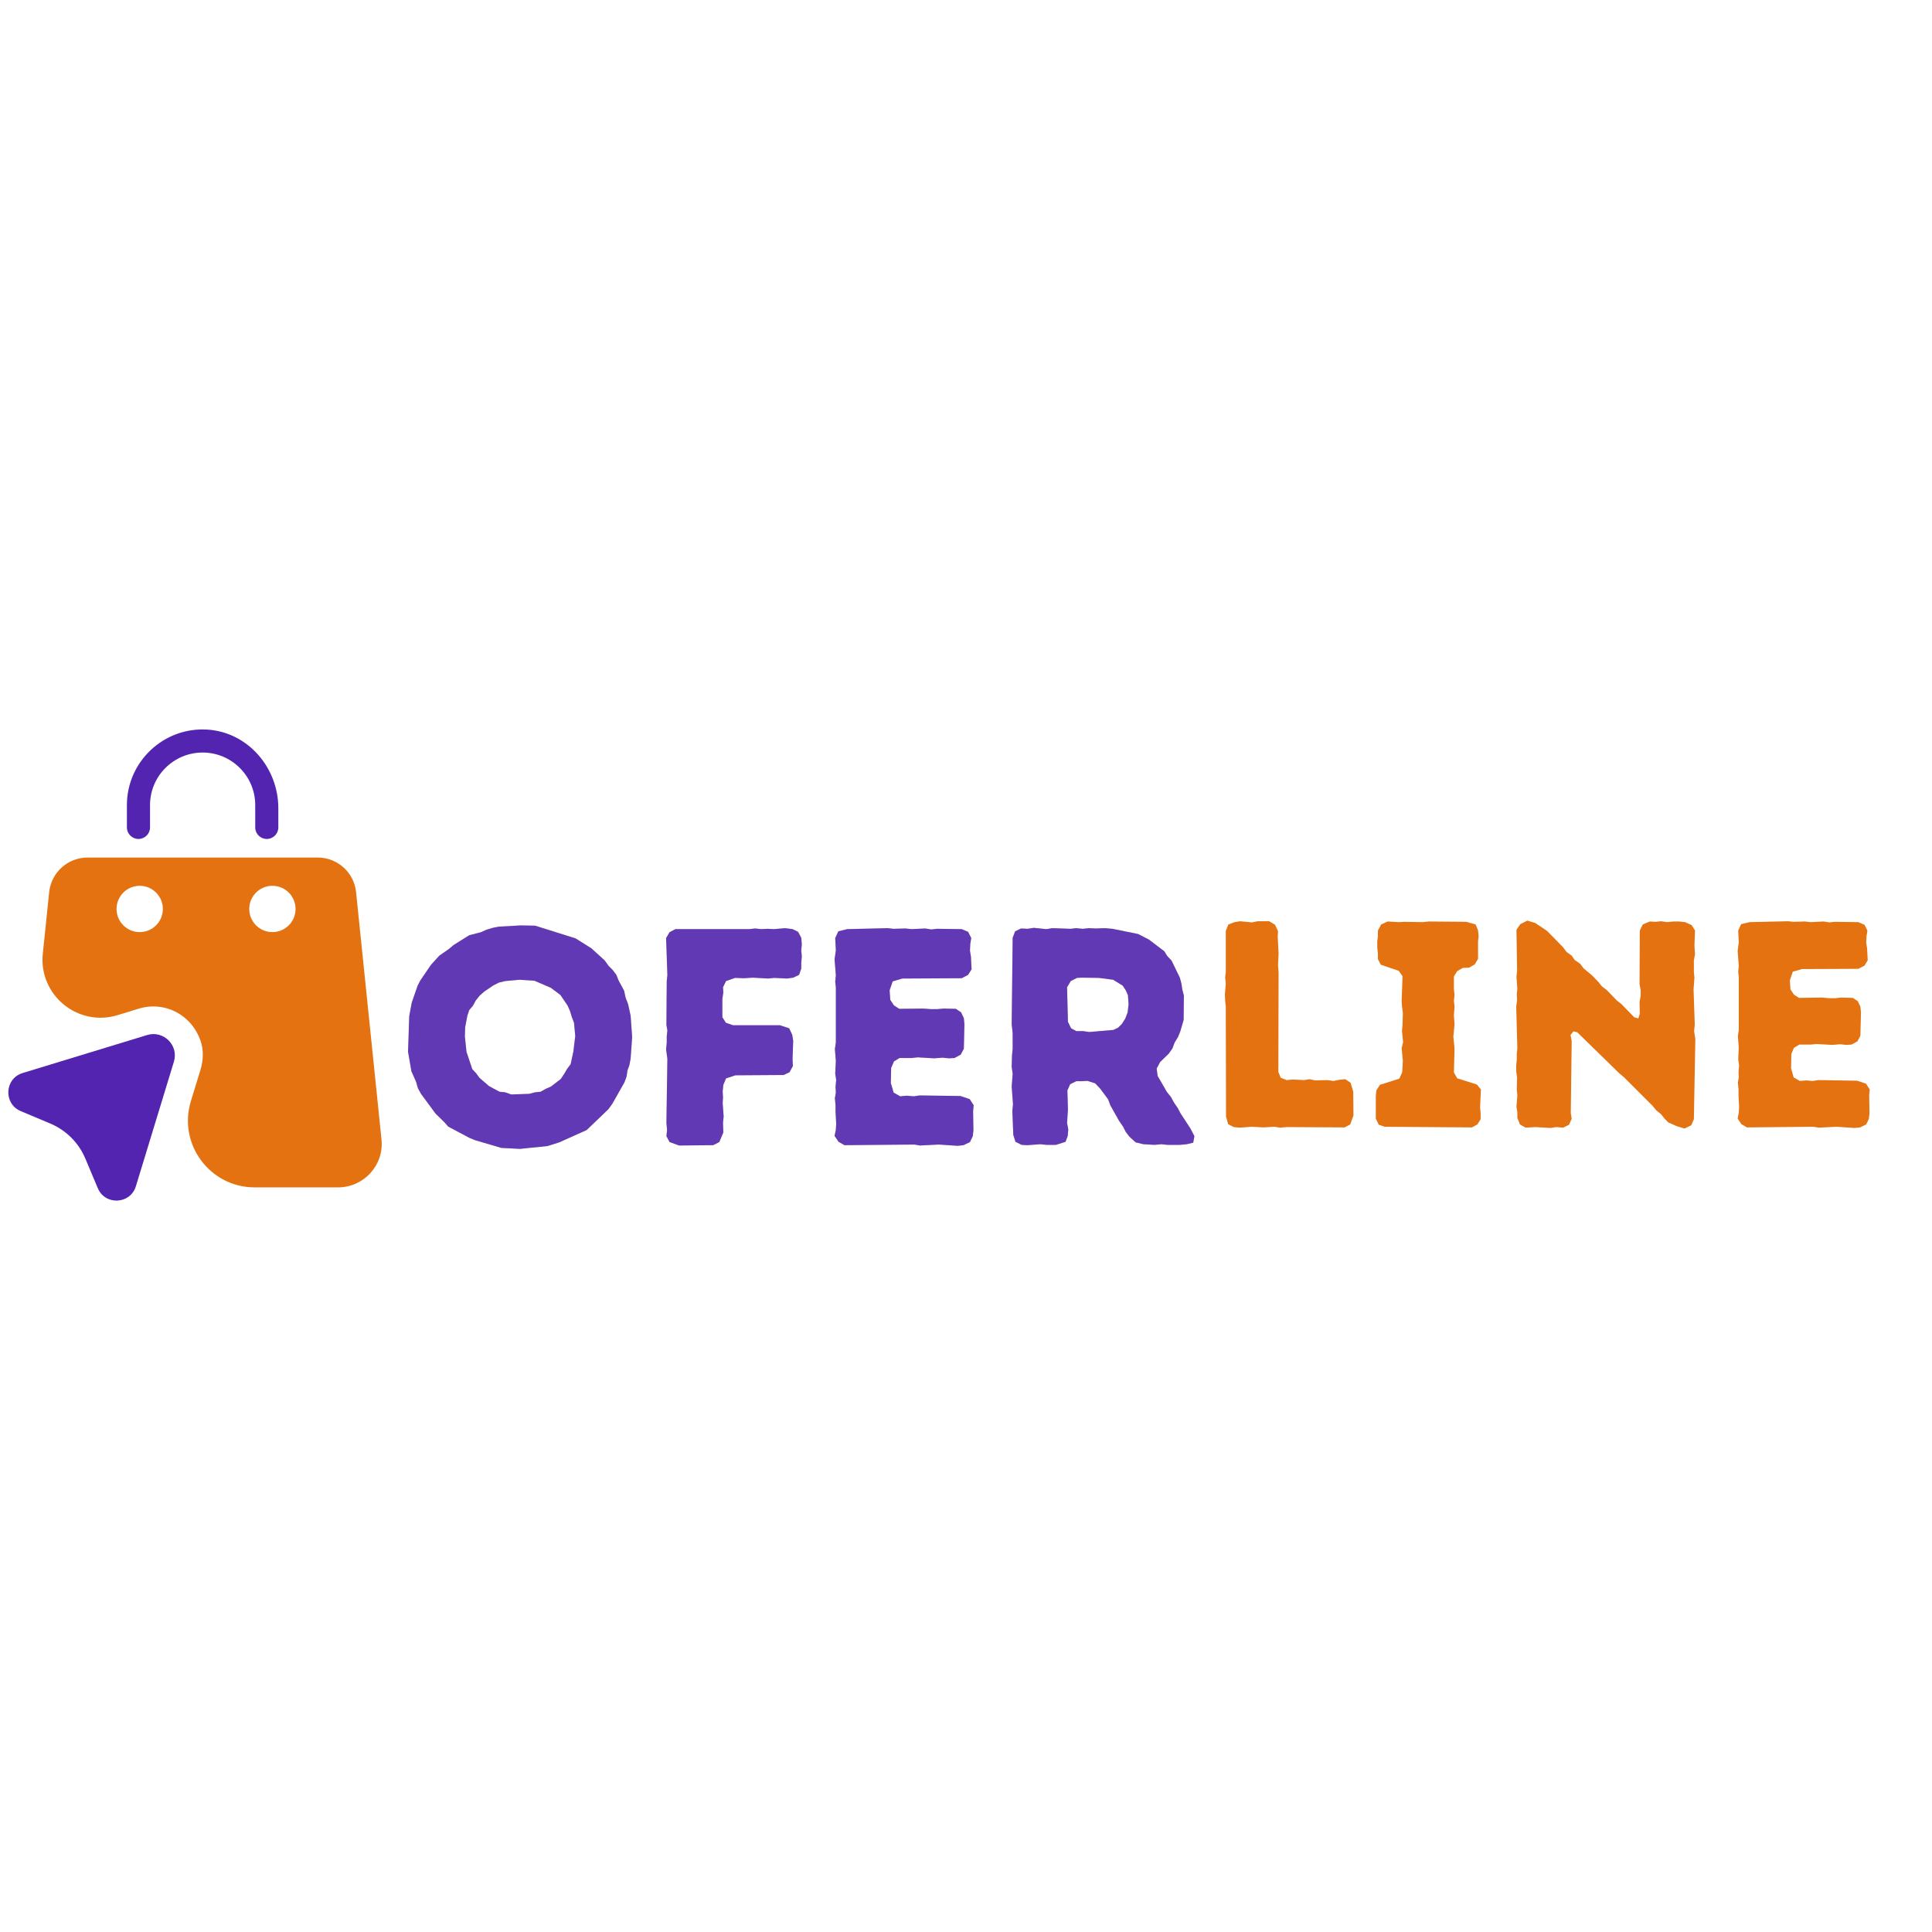 <svg version="1.0" preserveAspectRatio="xMidYMid meet" height="500" viewBox="0 0 375 375" zoomAndPan="magnify" width="500" xmlns:xlink="http://www.w3.org/1999/xlink" xmlns="http://www.w3.org/2000/svg"><defs><g></g><clipPath id="84d6478b5e"><path clip-rule="nonzero" d="M 8 166 L 74.789 166 L 74.789 231 L 8 231 Z M 8 166"></path></clipPath><clipPath id="83c0da1b1b"><path clip-rule="nonzero" d="M 22.621 171.934 L 31.609 171.934 L 31.609 180.922 L 22.621 180.922 Z M 22.621 171.934"></path></clipPath><clipPath id="96d515318d"><path clip-rule="nonzero" d="M 27.117 171.934 C 24.633 171.934 22.621 173.945 22.621 176.43 C 22.621 178.91 24.633 180.922 27.117 180.922 C 29.598 180.922 31.609 178.91 31.609 176.43 C 31.609 173.945 29.598 171.934 27.117 171.934 Z M 27.117 171.934"></path></clipPath><clipPath id="658b721c8e"><path clip-rule="nonzero" d="M 48.379 171.934 L 57.367 171.934 L 57.367 180.922 L 48.379 180.922 Z M 48.379 171.934"></path></clipPath><clipPath id="8cb25689d0"><path clip-rule="nonzero" d="M 52.875 171.934 C 50.391 171.934 48.379 173.945 48.379 176.43 C 48.379 178.91 50.391 180.922 52.875 180.922 C 55.355 180.922 57.367 178.91 57.367 176.43 C 57.367 173.945 55.355 171.934 52.875 171.934 Z M 52.875 171.934"></path></clipPath></defs><rect fill-opacity="1" height="450" y="-37.5" fill="#ffffff" width="450" x="-37.5"></rect><rect fill-opacity="1" height="450" y="-37.5" fill="#ffffff" width="450" x="-37.5"></rect><path fill-rule="nonzero" fill-opacity="1" d="M 26.879 162.844 C 28.113 162.844 29.121 161.84 29.121 160.602 L 29.121 156.258 C 29.121 150.645 33.695 146.066 39.328 146.066 C 44.965 146.066 49.539 150.645 49.539 156.258 L 49.539 160.602 C 49.539 161.84 50.543 162.844 51.781 162.844 C 53.02 162.844 54.023 161.84 54.023 160.602 L 54.023 156.867 C 54.023 149.027 48.141 142.137 40.297 141.617 C 31.777 141.062 24.633 147.844 24.633 156.258 L 24.633 160.602 C 24.633 161.84 25.641 162.844 26.879 162.844 Z M 26.879 162.844" fill="#5324af"></path><g clip-path="url(#84d6478b5e)"><path fill-rule="nonzero" fill-opacity="1" d="M 74.047 221.156 L 69.113 173.16 C 68.719 169.34 65.508 166.449 61.668 166.449 L 16.992 166.449 C 13.152 166.449 9.941 169.355 9.547 173.16 L 8.309 185.109 C 7.48 193.129 15.105 199.391 22.805 197.043 L 26.984 195.766 C 31.738 194.312 37.051 196.719 38.918 201.992 C 39.562 203.824 39.473 205.832 38.898 207.699 L 37.051 213.727 C 34.504 222.051 40.73 230.469 49.43 230.469 L 65.648 230.469 C 70.656 230.449 74.566 226.125 74.047 221.156 Z M 74.047 221.156" fill="#e47210"></path></g><path fill-rule="nonzero" fill-opacity="1" d="M 28.562 200.898 L 4.395 208.273 C 0.879 209.348 0.629 214.23 4.02 215.664 L 9.777 218.086 C 12.828 219.379 15.27 221.801 16.559 224.871 L 18.984 230.629 C 20.418 234.02 25.297 233.77 26.375 230.254 L 33.75 206.086 C 34.734 202.91 31.758 199.93 28.562 200.898 Z M 28.562 200.898" fill="#5324af"></path><g clip-path="url(#83c0da1b1b)"><g clip-path="url(#96d515318d)"><path fill-rule="nonzero" fill-opacity="1" d="M 22.621 171.934 L 31.609 171.934 L 31.609 180.922 L 22.621 180.922 Z M 22.621 171.934" fill="#ffffff"></path></g></g><g fill-opacity="0.4" fill="#ef8121"><g transform="translate(76.856, 222.217)"><g><path d="M 24.062 0.781 L 20.453 0.594 L 15.359 -0.906 L 14.219 -1.375 L 10.141 -3.547 L 9.359 -4.438 L 7.688 -6.062 L 4.859 -9.906 L 4.266 -10.984 L 3.906 -12.234 L 3 -14.281 L 2.344 -18.062 L 2.578 -25.016 L 3.062 -27.594 L 4.203 -30.906 L 4.734 -31.922 L 6.781 -34.922 L 8.406 -36.719 L 10.312 -38.047 L 11.156 -38.766 L 14.219 -40.688 L 16.5 -41.281 L 17.578 -41.766 L 18.781 -42.125 L 19.984 -42.359 L 24.188 -42.594 L 27 -42.547 L 34.859 -40.078 L 37.922 -38.156 L 40.5 -35.812 L 41.281 -34.734 L 42 -34.016 L 42.781 -33 L 43.203 -31.922 L 44.281 -29.938 L 44.578 -28.562 L 45.062 -27.297 L 45.547 -25.078 L 45.844 -20.938 L 45.547 -16.734 L 45.297 -15.422 L 44.938 -14.453 L 44.766 -13.266 L 44.344 -12.125 L 42 -7.984 L 41.219 -6.906 L 37.016 -2.875 L 31.688 -0.484 L 29.406 0.234 Z M 22.375 -9.781 L 25.859 -9.906 L 27 -10.203 L 28.078 -10.312 L 29.047 -10.859 L 30.125 -11.344 L 31.984 -12.781 L 32.703 -13.859 L 33.234 -14.766 L 33.906 -15.656 L 34.438 -18.125 L 34.797 -21.125 L 34.562 -23.703 L 34.141 -24.781 L 33.781 -25.984 L 33.297 -27.062 L 31.922 -29.094 L 30.062 -30.484 L 26.875 -31.859 L 24 -32.047 L 21.234 -31.797 L 19.984 -31.5 L 18.906 -30.953 L 17.156 -29.766 L 16.266 -28.984 L 15.484 -28.016 L 14.938 -27 L 14.219 -26.156 L 13.859 -25.078 L 13.438 -22.859 L 13.375 -21.062 L 13.688 -18.062 L 14.812 -14.703 L 15.594 -13.859 L 16.203 -13.016 L 18.062 -11.406 L 20.094 -10.312 L 21.188 -10.203 Z M 22.375 -9.781"></path></g></g></g><g fill-opacity="0.4" fill="#ef8121"><g transform="translate(124.976, 222.217)"><g><path d="M 4.375 -1.688 L 4.5 -2.875 L 4.375 -4.266 L 4.562 -16.688 L 4.312 -18.547 L 4.438 -19.859 L 4.438 -21.062 L 4.562 -22.203 L 4.375 -23.281 L 4.438 -31.797 L 4.562 -32.938 L 4.312 -40.141 L 4.984 -41.281 L 6.125 -41.875 L 20.453 -41.875 L 21.594 -42 L 22.734 -41.875 L 24 -41.938 L 25.266 -41.875 L 27.422 -42.062 L 28.859 -41.875 L 29.938 -41.344 L 30.547 -40.203 L 30.656 -38.938 L 30.547 -37.688 L 30.656 -36.547 L 30.547 -35.344 L 30.547 -34.203 L 30.125 -33 L 28.984 -32.453 L 27.781 -32.281 L 25.312 -32.406 L 24.125 -32.281 L 21.188 -32.453 L 19.438 -32.344 L 17.703 -32.406 L 15.953 -31.797 L 15.359 -30.594 L 15.422 -29.578 L 15.234 -28.312 L 15.234 -24.781 L 15.906 -23.703 L 17.281 -23.219 L 26.406 -23.219 L 28.203 -22.625 L 28.797 -21.359 L 28.984 -20.219 L 28.859 -16.625 L 28.922 -15.297 L 28.266 -14.094 L 27.125 -13.562 L 17.766 -13.5 L 15.953 -12.906 L 15.422 -11.641 L 15.297 -10.375 L 15.359 -9.234 L 15.297 -8.094 L 15.484 -5.516 L 15.359 -4.266 L 15.422 -2.406 L 14.641 -0.547 L 13.438 0.062 L 6.844 0.125 L 4.984 -0.547 Z M 4.375 -1.688"></path></g></g></g><g fill-opacity="0.4" fill="#ef8121"><g transform="translate(157.676, 222.217)"><g><path d="M 4.312 -1.734 L 4.562 -2.938 L 4.625 -4.141 L 4.5 -6.484 L 4.5 -7.688 L 4.375 -9.062 L 4.562 -10.141 L 4.5 -11.281 L 4.625 -12.594 L 4.438 -13.859 L 4.562 -16.266 L 4.375 -18.594 L 4.562 -19.859 L 4.562 -30.594 L 4.438 -31.688 L 4.562 -32.938 L 4.312 -36 L 4.562 -37.734 L 4.438 -40.141 L 5.047 -41.453 L 6.781 -41.875 L 14.641 -42.062 L 15.719 -41.938 L 18.062 -42 L 19.266 -41.875 L 21.906 -42 L 23.094 -41.812 L 24.188 -41.938 L 28.984 -41.875 L 30.234 -41.344 L 30.844 -40.141 L 30.656 -39 L 30.594 -37.688 L 30.781 -36.547 L 30.906 -34.078 L 30.234 -33 L 28.984 -32.344 L 17.453 -32.281 L 15.594 -31.734 L 15 -30 L 15.125 -28.141 L 15.844 -27.062 L 16.859 -26.406 L 21.594 -26.453 L 22.984 -26.344 L 24.234 -26.344 L 25.438 -26.453 L 27.844 -26.406 L 28.859 -25.734 L 29.406 -24.594 L 29.516 -23.406 L 29.406 -18.656 L 28.797 -17.516 L 27.594 -16.859 L 26.516 -16.797 L 25.266 -16.922 L 23.641 -16.797 L 20.453 -16.984 L 19.266 -16.859 L 16.922 -16.859 L 15.844 -16.203 L 15.297 -14.938 L 15.234 -12 L 15.781 -10.141 L 17.047 -9.422 L 18.359 -9.547 L 19.688 -9.422 L 20.812 -9.594 L 28.734 -9.484 L 30.547 -8.875 L 31.312 -7.688 L 31.203 -6.547 L 31.266 -2.812 L 31.141 -1.688 L 30.594 -0.547 L 29.344 0.062 L 28.203 0.188 L 24.547 -0.062 L 20.875 0.125 L 19.797 -0.062 L 6.234 0.062 L 5.094 -0.594 Z M 4.312 -1.734"></path></g></g></g><g fill-opacity="0.4" fill="#ef8121"><g transform="translate(192.056, 222.217)"><g><path d="M 4.625 -1.922 L 4.438 -6.594 L 4.562 -7.859 L 4.312 -11.344 L 4.5 -13.797 L 4.312 -15.125 L 4.375 -17.406 L 4.5 -18.656 L 4.5 -21.656 L 4.312 -23.406 L 4.5 -40.203 L 4.984 -41.453 L 6.125 -42 L 7.438 -41.938 L 8.578 -42.125 L 11.047 -41.875 L 12.188 -42.062 L 15.781 -41.938 L 16.797 -42.062 L 18.125 -41.938 L 19.312 -42.062 L 20.641 -42 L 22.375 -42.062 L 23.875 -41.938 L 28.859 -40.922 L 30.953 -39.844 L 33.953 -37.562 L 34.5 -36.656 L 35.344 -35.766 L 36.953 -32.453 L 37.266 -31.266 L 37.438 -30.125 L 37.734 -28.984 L 37.688 -24.234 L 37.016 -21.953 L 36.594 -20.938 L 35.938 -19.859 L 35.516 -18.719 L 34.797 -17.703 L 33.125 -16.078 L 32.453 -14.812 L 32.641 -13.375 L 34.438 -10.266 L 35.219 -9.297 L 35.812 -8.219 L 36.547 -7.141 L 37.078 -6.125 L 39 -3.188 L 39.781 -1.688 L 39.547 -0.422 L 38.281 -0.125 L 36.953 0 L 34.562 0 L 33.359 -0.125 L 32.047 0 L 29.875 -0.125 L 28.375 -0.484 L 27.188 -1.562 L 26.453 -2.516 L 25.922 -3.547 L 25.141 -4.688 L 23.453 -7.688 L 23.047 -8.812 L 21.484 -10.922 L 20.516 -11.938 L 19.016 -12.422 L 17.938 -12.359 L 16.859 -12.359 L 15.656 -11.766 L 15.125 -10.562 L 15.234 -6.844 L 15.062 -4.266 L 15.297 -3 L 15.188 -1.734 L 14.766 -0.594 L 12.906 0 L 11.094 0 L 9.844 -0.125 L 7.375 0.062 L 6.234 0 L 5.047 -0.594 Z M 16.859 -22.078 L 18.188 -22.078 L 19.375 -21.906 L 24.062 -22.312 L 24.953 -22.734 L 25.688 -23.453 L 26.344 -24.484 L 26.812 -25.688 L 27 -27.297 L 26.875 -29.047 L 26.453 -30 L 25.859 -30.906 L 24 -32.047 L 21.234 -32.406 L 17.938 -32.453 L 16.984 -32.406 L 15.781 -31.797 L 15.062 -30.594 L 15.234 -23.875 L 15.844 -22.625 Z M 16.859 -22.078"></path></g></g></g><g fill-opacity="1" fill="#6239b4"><g transform="translate(76.856, 222.217)"><g><path d="M 24.062 0.781 L 20.453 0.594 L 15.359 -0.906 L 14.219 -1.375 L 10.141 -3.547 L 9.359 -4.438 L 7.688 -6.062 L 4.859 -9.906 L 4.266 -10.984 L 3.906 -12.234 L 3 -14.281 L 2.344 -18.062 L 2.578 -25.016 L 3.062 -27.594 L 4.203 -30.906 L 4.734 -31.922 L 6.781 -34.922 L 8.406 -36.719 L 10.312 -38.047 L 11.156 -38.766 L 14.219 -40.688 L 16.5 -41.281 L 17.578 -41.766 L 18.781 -42.125 L 19.984 -42.359 L 24.188 -42.594 L 27 -42.547 L 34.859 -40.078 L 37.922 -38.156 L 40.5 -35.812 L 41.281 -34.734 L 42 -34.016 L 42.781 -33 L 43.203 -31.922 L 44.281 -29.938 L 44.578 -28.562 L 45.062 -27.297 L 45.547 -25.078 L 45.844 -20.938 L 45.547 -16.734 L 45.297 -15.422 L 44.938 -14.453 L 44.766 -13.266 L 44.344 -12.125 L 42 -7.984 L 41.219 -6.906 L 37.016 -2.875 L 31.688 -0.484 L 29.406 0.234 Z M 22.375 -9.781 L 25.859 -9.906 L 27 -10.203 L 28.078 -10.312 L 29.047 -10.859 L 30.125 -11.344 L 31.984 -12.781 L 32.703 -13.859 L 33.234 -14.766 L 33.906 -15.656 L 34.438 -18.125 L 34.797 -21.125 L 34.562 -23.703 L 34.141 -24.781 L 33.781 -25.984 L 33.297 -27.062 L 31.922 -29.094 L 30.062 -30.484 L 26.875 -31.859 L 24 -32.047 L 21.234 -31.797 L 19.984 -31.5 L 18.906 -30.953 L 17.156 -29.766 L 16.266 -28.984 L 15.484 -28.016 L 14.938 -27 L 14.219 -26.156 L 13.859 -25.078 L 13.438 -22.859 L 13.375 -21.062 L 13.688 -18.062 L 14.812 -14.703 L 15.594 -13.859 L 16.203 -13.016 L 18.062 -11.406 L 20.094 -10.312 L 21.188 -10.203 Z M 22.375 -9.781"></path></g></g></g><g fill-opacity="1" fill="#6239b4"><g transform="translate(124.976, 222.217)"><g><path d="M 4.375 -1.688 L 4.5 -2.875 L 4.375 -4.266 L 4.562 -16.688 L 4.312 -18.547 L 4.438 -19.859 L 4.438 -21.062 L 4.562 -22.203 L 4.375 -23.281 L 4.438 -31.797 L 4.562 -32.938 L 4.312 -40.141 L 4.984 -41.281 L 6.125 -41.875 L 20.453 -41.875 L 21.594 -42 L 22.734 -41.875 L 24 -41.938 L 25.266 -41.875 L 27.422 -42.062 L 28.859 -41.875 L 29.938 -41.344 L 30.547 -40.203 L 30.656 -38.938 L 30.547 -37.688 L 30.656 -36.547 L 30.547 -35.344 L 30.547 -34.203 L 30.125 -33 L 28.984 -32.453 L 27.781 -32.281 L 25.312 -32.406 L 24.125 -32.281 L 21.188 -32.453 L 19.438 -32.344 L 17.703 -32.406 L 15.953 -31.797 L 15.359 -30.594 L 15.422 -29.578 L 15.234 -28.312 L 15.234 -24.781 L 15.906 -23.703 L 17.281 -23.219 L 26.406 -23.219 L 28.203 -22.625 L 28.797 -21.359 L 28.984 -20.219 L 28.859 -16.625 L 28.922 -15.297 L 28.266 -14.094 L 27.125 -13.562 L 17.766 -13.5 L 15.953 -12.906 L 15.422 -11.641 L 15.297 -10.375 L 15.359 -9.234 L 15.297 -8.094 L 15.484 -5.516 L 15.359 -4.266 L 15.422 -2.406 L 14.641 -0.547 L 13.438 0.062 L 6.844 0.125 L 4.984 -0.547 Z M 4.375 -1.688"></path></g></g></g><g fill-opacity="1" fill="#6239b4"><g transform="translate(157.676, 222.217)"><g><path d="M 4.312 -1.734 L 4.562 -2.938 L 4.625 -4.141 L 4.5 -6.484 L 4.5 -7.688 L 4.375 -9.062 L 4.562 -10.141 L 4.5 -11.281 L 4.625 -12.594 L 4.438 -13.859 L 4.562 -16.266 L 4.375 -18.594 L 4.562 -19.859 L 4.562 -30.594 L 4.438 -31.688 L 4.562 -32.938 L 4.312 -36 L 4.562 -37.734 L 4.438 -40.141 L 5.047 -41.453 L 6.781 -41.875 L 14.641 -42.062 L 15.719 -41.938 L 18.062 -42 L 19.266 -41.875 L 21.906 -42 L 23.094 -41.812 L 24.188 -41.938 L 28.984 -41.875 L 30.234 -41.344 L 30.844 -40.141 L 30.656 -39 L 30.594 -37.688 L 30.781 -36.547 L 30.906 -34.078 L 30.234 -33 L 28.984 -32.344 L 17.453 -32.281 L 15.594 -31.734 L 15 -30 L 15.125 -28.141 L 15.844 -27.062 L 16.859 -26.406 L 21.594 -26.453 L 22.984 -26.344 L 24.234 -26.344 L 25.438 -26.453 L 27.844 -26.406 L 28.859 -25.734 L 29.406 -24.594 L 29.516 -23.406 L 29.406 -18.656 L 28.797 -17.516 L 27.594 -16.859 L 26.516 -16.797 L 25.266 -16.922 L 23.641 -16.797 L 20.453 -16.984 L 19.266 -16.859 L 16.922 -16.859 L 15.844 -16.203 L 15.297 -14.938 L 15.234 -12 L 15.781 -10.141 L 17.047 -9.422 L 18.359 -9.547 L 19.688 -9.422 L 20.812 -9.594 L 28.734 -9.484 L 30.547 -8.875 L 31.312 -7.688 L 31.203 -6.547 L 31.266 -2.812 L 31.141 -1.688 L 30.594 -0.547 L 29.344 0.062 L 28.203 0.188 L 24.547 -0.062 L 20.875 0.125 L 19.797 -0.062 L 6.234 0.062 L 5.094 -0.594 Z M 4.312 -1.734"></path></g></g></g><g fill-opacity="1" fill="#6239b4"><g transform="translate(192.056, 222.217)"><g><path d="M 4.625 -1.922 L 4.438 -6.594 L 4.562 -7.859 L 4.312 -11.344 L 4.5 -13.797 L 4.312 -15.125 L 4.375 -17.406 L 4.5 -18.656 L 4.5 -21.656 L 4.312 -23.406 L 4.5 -40.203 L 4.984 -41.453 L 6.125 -42 L 7.438 -41.938 L 8.578 -42.125 L 11.047 -41.875 L 12.188 -42.062 L 15.781 -41.938 L 16.797 -42.062 L 18.125 -41.938 L 19.312 -42.062 L 20.641 -42 L 22.375 -42.062 L 23.875 -41.938 L 28.859 -40.922 L 30.953 -39.844 L 33.953 -37.562 L 34.5 -36.656 L 35.344 -35.766 L 36.953 -32.453 L 37.266 -31.266 L 37.438 -30.125 L 37.734 -28.984 L 37.688 -24.234 L 37.016 -21.953 L 36.594 -20.938 L 35.938 -19.859 L 35.516 -18.719 L 34.797 -17.703 L 33.125 -16.078 L 32.453 -14.812 L 32.641 -13.375 L 34.438 -10.266 L 35.219 -9.297 L 35.812 -8.219 L 36.547 -7.141 L 37.078 -6.125 L 39 -3.188 L 39.781 -1.688 L 39.547 -0.422 L 38.281 -0.125 L 36.953 0 L 34.562 0 L 33.359 -0.125 L 32.047 0 L 29.875 -0.125 L 28.375 -0.484 L 27.188 -1.562 L 26.453 -2.516 L 25.922 -3.547 L 25.141 -4.688 L 23.453 -7.688 L 23.047 -8.812 L 21.484 -10.922 L 20.516 -11.938 L 19.016 -12.422 L 17.938 -12.359 L 16.859 -12.359 L 15.656 -11.766 L 15.125 -10.562 L 15.234 -6.844 L 15.062 -4.266 L 15.297 -3 L 15.188 -1.734 L 14.766 -0.594 L 12.906 0 L 11.094 0 L 9.844 -0.125 L 7.375 0.062 L 6.234 0 L 5.047 -0.594 Z M 16.859 -22.078 L 18.188 -22.078 L 19.375 -21.906 L 24.062 -22.312 L 24.953 -22.734 L 25.688 -23.453 L 26.344 -24.484 L 26.812 -25.688 L 27 -27.297 L 26.875 -29.047 L 26.453 -30 L 25.859 -30.906 L 24 -32.047 L 21.234 -32.406 L 17.938 -32.453 L 16.984 -32.406 L 15.781 -31.797 L 15.062 -30.594 L 15.234 -23.875 L 15.844 -22.625 Z M 16.859 -22.078"></path></g></g></g><g fill-opacity="1" fill="#e47210"><g transform="translate(233.644, 218.767)"><g><path d="M 4.328 -2.047 L 4.281 -23.422 L 4.156 -24.516 L 4.109 -25.766 L 4.281 -27.875 L 4.156 -29.016 L 4.281 -30.094 L 4.281 -38.078 L 4.781 -39.328 L 5.984 -39.781 L 7.062 -39.953 L 9.344 -39.734 L 10.484 -39.953 L 12.719 -39.953 L 13.844 -39.266 L 14.422 -38.016 L 14.359 -36.938 L 14.531 -33.688 L 14.422 -31.406 L 14.531 -30.031 L 14.484 -10.719 L 14.938 -9.578 L 16.078 -9.125 L 17.266 -9.234 L 19.5 -9.125 L 20.516 -9.297 L 21.656 -9.062 L 24 -9.125 L 25.188 -8.953 L 26.281 -9.172 L 27.469 -9.297 L 28.5 -8.609 L 29.016 -6.891 L 29.062 -2.281 L 28.438 -0.516 L 27.359 0.062 L 16.078 0 L 14.812 0.109 L 13.734 -0.062 L 11.578 0.062 L 9.344 -0.062 L 6.953 0.109 L 5.812 0 L 4.734 -0.562 Z M 4.328 -2.047"></path></g></g></g><g fill-opacity="1" fill="#e47210"><g transform="translate(264.31, 218.767)"><g><path d="M 2.734 -1.656 L 2.734 -6.047 L 2.844 -7.125 L 3.531 -8.203 L 7.297 -9.406 L 7.859 -10.656 L 7.984 -12.875 L 7.75 -15.328 L 8.031 -16.469 L 7.812 -18.703 L 7.922 -19.844 L 7.984 -22.172 L 7.812 -23.484 L 7.75 -24.453 L 7.922 -29.297 L 7.188 -30.328 L 3.703 -31.516 L 3.141 -32.609 L 3.141 -33.688 L 3.016 -34.828 L 3.016 -36.078 L 3.141 -37.047 L 3.141 -38.141 L 3.766 -39.328 L 5.016 -39.906 L 7.234 -39.781 L 8.328 -39.844 L 11.797 -39.781 L 13.047 -39.906 L 20.297 -39.844 L 22.109 -39.328 L 22.578 -38.188 L 22.688 -37.047 L 22.578 -36.031 L 22.578 -32.656 L 21.938 -31.578 L 20.859 -30.953 L 19.609 -30.891 L 18.531 -30.266 L 17.891 -29.234 L 17.891 -26.844 L 18.016 -25.656 L 17.891 -24.516 L 18.016 -23.422 L 17.891 -21.656 L 18.016 -19.953 L 17.781 -17.562 L 18.016 -15.281 L 17.891 -10.609 L 18.531 -9.469 L 22.344 -8.266 L 23.141 -7.297 L 22.969 -3.812 L 23.078 -2.797 L 23.078 -1.531 L 22.453 -0.516 L 21.375 0.062 L 4.453 -0.062 L 3.312 -0.453 Z M 2.734 -1.656"></path></g></g></g><g fill-opacity="1" fill="#e47210"><g transform="translate(290.188, 218.767)"><g><path d="M 33.625 -0.906 L 32.891 -1.656 L 32.203 -2.516 L 31.297 -3.25 L 30.547 -4.156 L 25.016 -9.688 L 24.109 -10.438 L 15.953 -18.406 L 15.219 -18.578 L 14.656 -17.891 L 14.875 -16.703 L 14.703 -2.734 L 14.875 -1.594 L 14.359 -0.453 L 13.219 0.109 L 11.906 0 L 10.719 0.172 L 7.859 0 L 5.922 0.109 L 4.844 -0.516 L 4.328 -1.766 L 4.328 -2.844 L 4.156 -3.984 L 4.328 -6.156 L 4.219 -7.297 L 4.281 -9.641 L 4.109 -10.828 L 4.109 -11.906 L 4.219 -13.172 L 4.219 -14.25 L 4.328 -15.281 L 4.109 -23.422 L 4.281 -24.625 L 4.219 -25.828 L 4.328 -26.844 L 4.156 -29.188 L 4.281 -30.328 L 4.156 -38.297 L 4.906 -39.391 L 6.266 -40.078 L 7.812 -39.609 L 10.094 -38.078 L 13.172 -34.938 L 13.906 -33.969 L 14.875 -33.281 L 15.453 -32.438 L 16.531 -31.688 L 17.156 -30.844 L 18.922 -29.359 L 20.125 -28.094 L 20.75 -27.297 L 21.656 -26.625 L 23.656 -24.562 L 24.516 -23.891 L 27.016 -21.312 L 27.812 -21.094 L 28.094 -22 L 28.047 -24.281 L 28.266 -25.484 L 28.266 -26.562 L 28.047 -27.766 L 28.094 -38.141 L 28.672 -39.328 L 30.031 -39.906 L 31.172 -39.844 L 32.203 -39.953 L 33.406 -39.781 L 34.656 -39.906 L 35.734 -39.906 L 36.875 -39.781 L 38.141 -39.219 L 38.812 -38.188 L 38.703 -35.219 L 38.812 -33.516 L 38.594 -32.375 L 38.594 -30.094 L 38.703 -29.016 L 38.531 -26.734 L 38.766 -19.891 L 38.641 -18.641 L 38.875 -17.047 L 38.594 -1.531 L 38.078 -0.344 L 36.766 0.281 L 35.281 -0.172 Z M 33.625 -0.906"></path></g></g></g><g fill-opacity="1" fill="#e47210"><g transform="translate(333.166, 218.767)"><g><path d="M 4.109 -1.656 L 4.328 -2.797 L 4.391 -3.938 L 4.281 -6.156 L 4.281 -7.297 L 4.156 -8.609 L 4.328 -9.641 L 4.281 -10.719 L 4.391 -11.969 L 4.219 -13.172 L 4.328 -15.453 L 4.156 -17.672 L 4.328 -18.859 L 4.328 -29.062 L 4.219 -30.094 L 4.328 -31.297 L 4.109 -34.203 L 4.328 -35.859 L 4.219 -38.141 L 4.781 -39.391 L 6.438 -39.781 L 13.906 -39.953 L 14.938 -39.844 L 17.156 -39.906 L 18.297 -39.781 L 20.812 -39.906 L 21.938 -39.734 L 22.969 -39.844 L 27.531 -39.781 L 28.734 -39.266 L 29.297 -38.141 L 29.125 -37.047 L 29.062 -35.797 L 29.234 -34.719 L 29.359 -32.375 L 28.734 -31.344 L 27.531 -30.719 L 16.594 -30.672 L 14.812 -30.156 L 14.25 -28.5 L 14.359 -26.734 L 15.047 -25.703 L 16.016 -25.078 L 20.516 -25.141 L 21.828 -25.016 L 23.031 -25.016 L 24.172 -25.141 L 26.453 -25.078 L 27.422 -24.453 L 27.938 -23.375 L 28.047 -22.234 L 27.938 -17.734 L 27.359 -16.641 L 26.219 -16.016 L 25.188 -15.953 L 24 -16.078 L 22.453 -15.953 L 19.438 -16.125 L 18.297 -16.016 L 16.078 -16.016 L 15.047 -15.391 L 14.531 -14.188 L 14.484 -11.406 L 14.984 -9.641 L 16.188 -8.953 L 17.438 -9.062 L 18.703 -8.953 L 19.781 -9.125 L 27.297 -9 L 29.016 -8.438 L 29.75 -7.297 L 29.641 -6.219 L 29.703 -2.672 L 29.578 -1.594 L 29.062 -0.516 L 27.875 0.062 L 26.797 0.172 L 23.312 -0.062 L 19.844 0.109 L 18.812 -0.062 L 5.922 0.062 L 4.844 -0.562 Z M 4.109 -1.656"></path></g></g></g><g clip-path="url(#658b721c8e)"><g clip-path="url(#8cb25689d0)"><path fill-rule="nonzero" fill-opacity="1" d="M 48.379 171.934 L 57.367 171.934 L 57.367 180.922 L 48.379 180.922 Z M 48.379 171.934" fill="#ffffff"></path></g></g></svg>